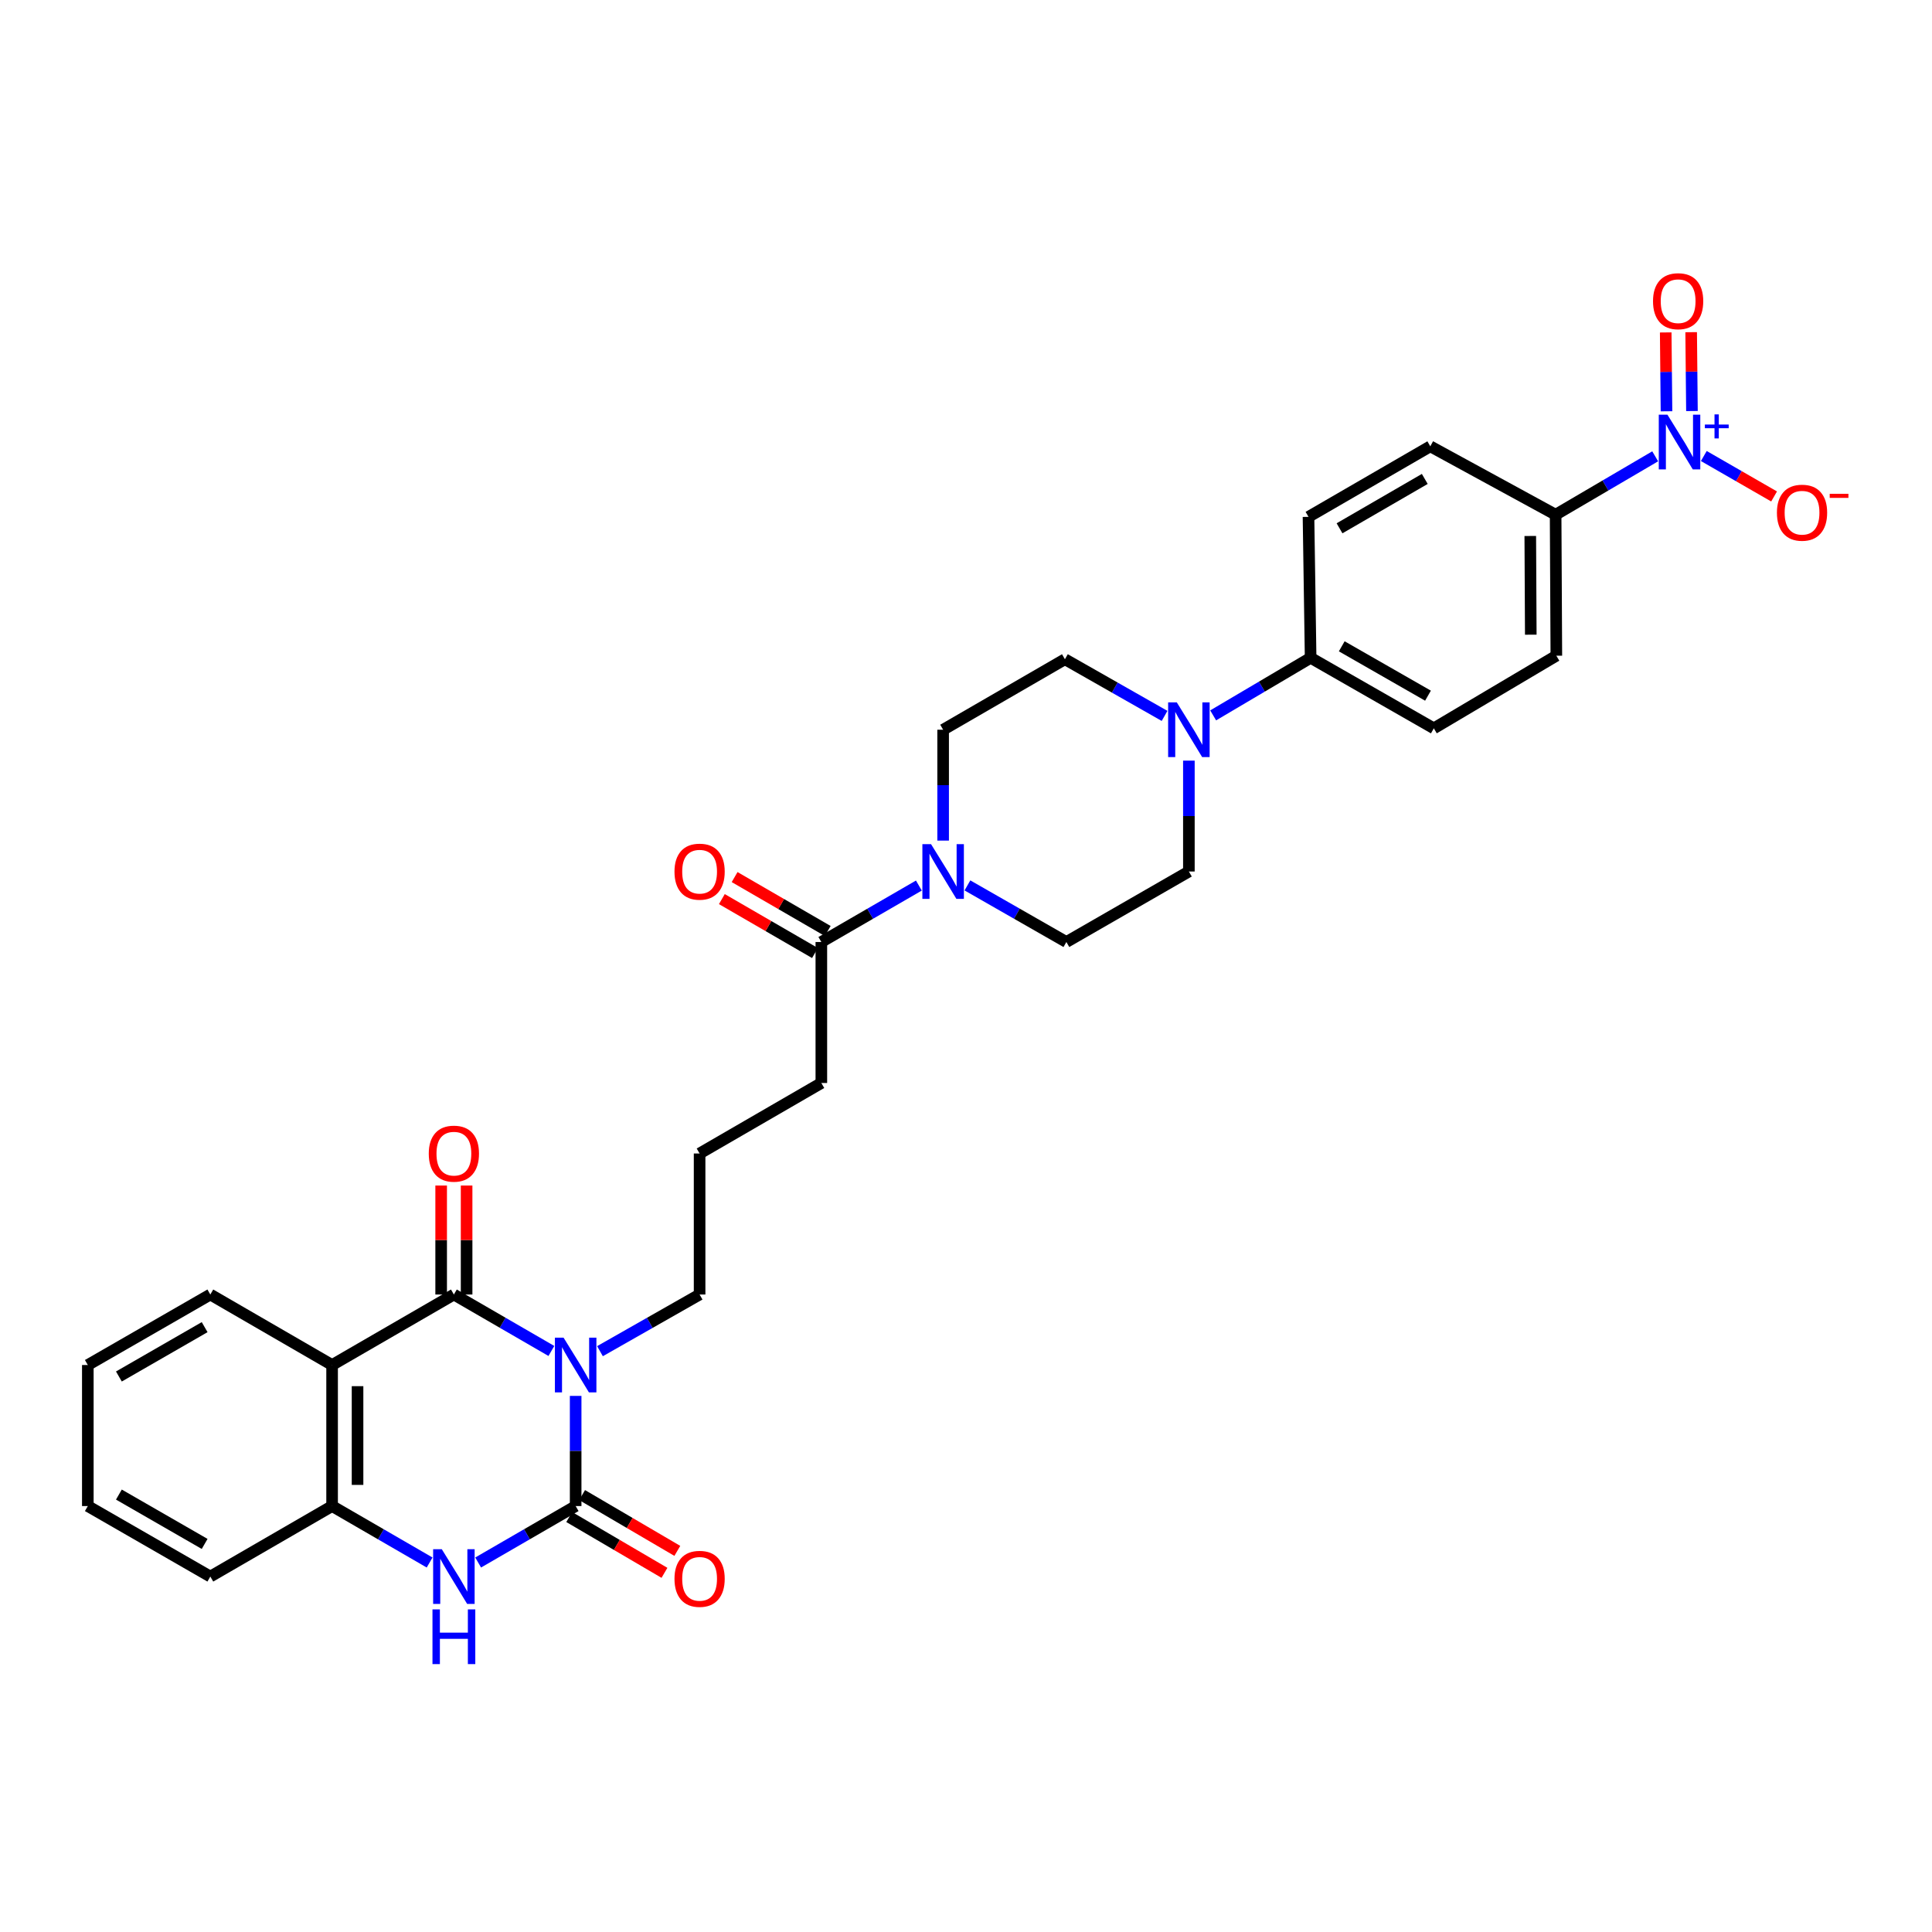 <?xml version='1.0' encoding='iso-8859-1'?>
<svg version='1.1' baseProfile='full'
              xmlns='http://www.w3.org/2000/svg'
                      xmlns:rdkit='http://www.rdkit.org/xml'
                      xmlns:xlink='http://www.w3.org/1999/xlink'
                  xml:space='preserve'
width='1000px' height='1000px' viewBox='0 0 1000 1000'>
<!-- END OF HEADER -->
<rect style='opacity:1.0;fill:#FFFFFF;stroke:none' width='1000' height='1000' x='0' y='0'> </rect>
<path class='bond-0' d='M 297.958,722.514 L 297.958,751.023' style='fill:none;fill-rule:evenodd;stroke:#0000FF;stroke-width:6px;stroke-linecap:butt;stroke-linejoin:miter;stroke-opacity:1' />
<path class='bond-0' d='M 297.958,751.023 L 297.958,779.533' style='fill:none;fill-rule:evenodd;stroke:#000000;stroke-width:6px;stroke-linecap:butt;stroke-linejoin:miter;stroke-opacity:1' />
<path class='bond-1' d='M 285.397,699.256 L 260.163,684.647' style='fill:none;fill-rule:evenodd;stroke:#0000FF;stroke-width:6px;stroke-linecap:butt;stroke-linejoin:miter;stroke-opacity:1' />
<path class='bond-1' d='M 260.163,684.647 L 234.929,670.038' style='fill:none;fill-rule:evenodd;stroke:#000000;stroke-width:6px;stroke-linecap:butt;stroke-linejoin:miter;stroke-opacity:1' />
<path class='bond-20' d='M 310.543,699.37 L 336.328,684.704' style='fill:none;fill-rule:evenodd;stroke:#0000FF;stroke-width:6px;stroke-linecap:butt;stroke-linejoin:miter;stroke-opacity:1' />
<path class='bond-20' d='M 336.328,684.704 L 362.113,670.038' style='fill:none;fill-rule:evenodd;stroke:#000000;stroke-width:6px;stroke-linecap:butt;stroke-linejoin:miter;stroke-opacity:1' />
<path class='bond-3' d='M 297.958,779.533 L 272.723,794.142' style='fill:none;fill-rule:evenodd;stroke:#000000;stroke-width:6px;stroke-linecap:butt;stroke-linejoin:miter;stroke-opacity:1' />
<path class='bond-3' d='M 272.723,794.142 L 247.489,808.752' style='fill:none;fill-rule:evenodd;stroke:#0000FF;stroke-width:6px;stroke-linecap:butt;stroke-linejoin:miter;stroke-opacity:1' />
<path class='bond-11' d='M 294.628,785.216 L 319.276,799.658' style='fill:none;fill-rule:evenodd;stroke:#000000;stroke-width:6px;stroke-linecap:butt;stroke-linejoin:miter;stroke-opacity:1' />
<path class='bond-11' d='M 319.276,799.658 L 343.925,814.099' style='fill:none;fill-rule:evenodd;stroke:#FF0000;stroke-width:6px;stroke-linecap:butt;stroke-linejoin:miter;stroke-opacity:1' />
<path class='bond-11' d='M 301.287,773.85 L 325.936,788.291' style='fill:none;fill-rule:evenodd;stroke:#000000;stroke-width:6px;stroke-linecap:butt;stroke-linejoin:miter;stroke-opacity:1' />
<path class='bond-11' d='M 325.936,788.291 L 350.584,802.733' style='fill:none;fill-rule:evenodd;stroke:#FF0000;stroke-width:6px;stroke-linecap:butt;stroke-linejoin:miter;stroke-opacity:1' />
<path class='bond-2' d='M 234.929,670.038 L 171.893,706.529' style='fill:none;fill-rule:evenodd;stroke:#000000;stroke-width:6px;stroke-linecap:butt;stroke-linejoin:miter;stroke-opacity:1' />
<path class='bond-13' d='M 241.516,670.038 L 241.516,641.835' style='fill:none;fill-rule:evenodd;stroke:#000000;stroke-width:6px;stroke-linecap:butt;stroke-linejoin:miter;stroke-opacity:1' />
<path class='bond-13' d='M 241.516,641.835 L 241.516,613.633' style='fill:none;fill-rule:evenodd;stroke:#FF0000;stroke-width:6px;stroke-linecap:butt;stroke-linejoin:miter;stroke-opacity:1' />
<path class='bond-13' d='M 228.342,670.038 L 228.342,641.835' style='fill:none;fill-rule:evenodd;stroke:#000000;stroke-width:6px;stroke-linecap:butt;stroke-linejoin:miter;stroke-opacity:1' />
<path class='bond-13' d='M 228.342,641.835 L 228.342,613.633' style='fill:none;fill-rule:evenodd;stroke:#FF0000;stroke-width:6px;stroke-linecap:butt;stroke-linejoin:miter;stroke-opacity:1' />
<path class='bond-5' d='M 171.893,706.529 L 171.893,779.533' style='fill:none;fill-rule:evenodd;stroke:#000000;stroke-width:6px;stroke-linecap:butt;stroke-linejoin:miter;stroke-opacity:1' />
<path class='bond-5' d='M 185.066,717.479 L 185.066,768.582' style='fill:none;fill-rule:evenodd;stroke:#000000;stroke-width:6px;stroke-linecap:butt;stroke-linejoin:miter;stroke-opacity:1' />
<path class='bond-25' d='M 171.893,706.529 L 108.864,670.038' style='fill:none;fill-rule:evenodd;stroke:#000000;stroke-width:6px;stroke-linecap:butt;stroke-linejoin:miter;stroke-opacity:1' />
<path class='bond-31' d='M 222.368,808.753 L 197.13,794.143' style='fill:none;fill-rule:evenodd;stroke:#0000FF;stroke-width:6px;stroke-linecap:butt;stroke-linejoin:miter;stroke-opacity:1' />
<path class='bond-31' d='M 197.13,794.143 L 171.893,779.533' style='fill:none;fill-rule:evenodd;stroke:#000000;stroke-width:6px;stroke-linecap:butt;stroke-linejoin:miter;stroke-opacity:1' />
<path class='bond-4' d='M 856.723,236.188 L 830.956,251.299' style='fill:none;fill-rule:evenodd;stroke:#0000FF;stroke-width:6px;stroke-linecap:butt;stroke-linejoin:miter;stroke-opacity:1' />
<path class='bond-4' d='M 830.956,251.299 L 805.188,266.41' style='fill:none;fill-rule:evenodd;stroke:#000000;stroke-width:6px;stroke-linecap:butt;stroke-linejoin:miter;stroke-opacity:1' />
<path class='bond-10' d='M 881.891,236.033 L 900.078,246.499' style='fill:none;fill-rule:evenodd;stroke:#0000FF;stroke-width:6px;stroke-linecap:butt;stroke-linejoin:miter;stroke-opacity:1' />
<path class='bond-10' d='M 900.078,246.499 L 918.265,256.965' style='fill:none;fill-rule:evenodd;stroke:#FF0000;stroke-width:6px;stroke-linecap:butt;stroke-linejoin:miter;stroke-opacity:1' />
<path class='bond-14' d='M 875.75,212.75 L 875.547,192.343' style='fill:none;fill-rule:evenodd;stroke:#0000FF;stroke-width:6px;stroke-linecap:butt;stroke-linejoin:miter;stroke-opacity:1' />
<path class='bond-14' d='M 875.547,192.343 L 875.345,171.937' style='fill:none;fill-rule:evenodd;stroke:#FF0000;stroke-width:6px;stroke-linecap:butt;stroke-linejoin:miter;stroke-opacity:1' />
<path class='bond-14' d='M 862.577,212.88 L 862.374,192.474' style='fill:none;fill-rule:evenodd;stroke:#0000FF;stroke-width:6px;stroke-linecap:butt;stroke-linejoin:miter;stroke-opacity:1' />
<path class='bond-14' d='M 862.374,192.474 L 862.172,172.068' style='fill:none;fill-rule:evenodd;stroke:#FF0000;stroke-width:6px;stroke-linecap:butt;stroke-linejoin:miter;stroke-opacity:1' />
<path class='bond-27' d='M 171.893,779.533 L 108.864,816.024' style='fill:none;fill-rule:evenodd;stroke:#000000;stroke-width:6px;stroke-linecap:butt;stroke-linejoin:miter;stroke-opacity:1' />
<path class='bond-6' d='M 475.603,458.362 L 450.365,472.972' style='fill:none;fill-rule:evenodd;stroke:#0000FF;stroke-width:6px;stroke-linecap:butt;stroke-linejoin:miter;stroke-opacity:1' />
<path class='bond-6' d='M 450.365,472.972 L 425.127,487.582' style='fill:none;fill-rule:evenodd;stroke:#000000;stroke-width:6px;stroke-linecap:butt;stroke-linejoin:miter;stroke-opacity:1' />
<path class='bond-15' d='M 488.164,435.096 L 488.164,406.401' style='fill:none;fill-rule:evenodd;stroke:#0000FF;stroke-width:6px;stroke-linecap:butt;stroke-linejoin:miter;stroke-opacity:1' />
<path class='bond-15' d='M 488.164,406.401 L 488.164,377.706' style='fill:none;fill-rule:evenodd;stroke:#000000;stroke-width:6px;stroke-linecap:butt;stroke-linejoin:miter;stroke-opacity:1' />
<path class='bond-16' d='M 500.741,458.286 L 526.347,472.934' style='fill:none;fill-rule:evenodd;stroke:#0000FF;stroke-width:6px;stroke-linecap:butt;stroke-linejoin:miter;stroke-opacity:1' />
<path class='bond-16' d='M 526.347,472.934 L 551.953,487.582' style='fill:none;fill-rule:evenodd;stroke:#000000;stroke-width:6px;stroke-linecap:butt;stroke-linejoin:miter;stroke-opacity:1' />
<path class='bond-7' d='M 615.363,393.701 L 615.363,422.396' style='fill:none;fill-rule:evenodd;stroke:#0000FF;stroke-width:6px;stroke-linecap:butt;stroke-linejoin:miter;stroke-opacity:1' />
<path class='bond-7' d='M 615.363,422.396 L 615.363,451.091' style='fill:none;fill-rule:evenodd;stroke:#000000;stroke-width:6px;stroke-linecap:butt;stroke-linejoin:miter;stroke-opacity:1' />
<path class='bond-12' d='M 627.933,370.281 L 653.155,355.382' style='fill:none;fill-rule:evenodd;stroke:#0000FF;stroke-width:6px;stroke-linecap:butt;stroke-linejoin:miter;stroke-opacity:1' />
<path class='bond-12' d='M 653.155,355.382 L 678.377,340.483' style='fill:none;fill-rule:evenodd;stroke:#000000;stroke-width:6px;stroke-linecap:butt;stroke-linejoin:miter;stroke-opacity:1' />
<path class='bond-33' d='M 602.778,370.55 L 576.989,355.886' style='fill:none;fill-rule:evenodd;stroke:#0000FF;stroke-width:6px;stroke-linecap:butt;stroke-linejoin:miter;stroke-opacity:1' />
<path class='bond-33' d='M 576.989,355.886 L 551.2,341.222' style='fill:none;fill-rule:evenodd;stroke:#000000;stroke-width:6px;stroke-linecap:butt;stroke-linejoin:miter;stroke-opacity:1' />
<path class='bond-8' d='M 425.127,487.582 L 425.127,560.557' style='fill:none;fill-rule:evenodd;stroke:#000000;stroke-width:6px;stroke-linecap:butt;stroke-linejoin:miter;stroke-opacity:1' />
<path class='bond-19' d='M 428.428,481.882 L 404.332,467.928' style='fill:none;fill-rule:evenodd;stroke:#000000;stroke-width:6px;stroke-linecap:butt;stroke-linejoin:miter;stroke-opacity:1' />
<path class='bond-19' d='M 404.332,467.928 L 380.235,453.973' style='fill:none;fill-rule:evenodd;stroke:#FF0000;stroke-width:6px;stroke-linecap:butt;stroke-linejoin:miter;stroke-opacity:1' />
<path class='bond-19' d='M 421.827,493.282 L 397.73,479.328' style='fill:none;fill-rule:evenodd;stroke:#000000;stroke-width:6px;stroke-linecap:butt;stroke-linejoin:miter;stroke-opacity:1' />
<path class='bond-19' d='M 397.73,479.328 L 373.633,465.373' style='fill:none;fill-rule:evenodd;stroke:#FF0000;stroke-width:6px;stroke-linecap:butt;stroke-linejoin:miter;stroke-opacity:1' />
<path class='bond-9' d='M 805.188,266.41 L 805.562,339.393' style='fill:none;fill-rule:evenodd;stroke:#000000;stroke-width:6px;stroke-linecap:butt;stroke-linejoin:miter;stroke-opacity:1' />
<path class='bond-9' d='M 792.071,277.425 L 792.332,328.513' style='fill:none;fill-rule:evenodd;stroke:#000000;stroke-width:6px;stroke-linecap:butt;stroke-linejoin:miter;stroke-opacity:1' />
<path class='bond-34' d='M 805.188,266.41 L 740.315,231.017' style='fill:none;fill-rule:evenodd;stroke:#000000;stroke-width:6px;stroke-linecap:butt;stroke-linejoin:miter;stroke-opacity:1' />
<path class='bond-23' d='M 678.377,340.483 L 677.279,267.523' style='fill:none;fill-rule:evenodd;stroke:#000000;stroke-width:6px;stroke-linecap:butt;stroke-linejoin:miter;stroke-opacity:1' />
<path class='bond-24' d='M 678.377,340.483 L 742.145,376.989' style='fill:none;fill-rule:evenodd;stroke:#000000;stroke-width:6px;stroke-linecap:butt;stroke-linejoin:miter;stroke-opacity:1' />
<path class='bond-24' d='M 694.487,334.526 L 739.125,360.08' style='fill:none;fill-rule:evenodd;stroke:#000000;stroke-width:6px;stroke-linecap:butt;stroke-linejoin:miter;stroke-opacity:1' />
<path class='bond-17' d='M 488.164,377.706 L 551.2,341.222' style='fill:none;fill-rule:evenodd;stroke:#000000;stroke-width:6px;stroke-linecap:butt;stroke-linejoin:miter;stroke-opacity:1' />
<path class='bond-18' d='M 551.953,487.582 L 615.363,451.091' style='fill:none;fill-rule:evenodd;stroke:#000000;stroke-width:6px;stroke-linecap:butt;stroke-linejoin:miter;stroke-opacity:1' />
<path class='bond-28' d='M 362.113,670.038 L 362.113,597.048' style='fill:none;fill-rule:evenodd;stroke:#000000;stroke-width:6px;stroke-linecap:butt;stroke-linejoin:miter;stroke-opacity:1' />
<path class='bond-21' d='M 740.315,231.017 L 677.279,267.523' style='fill:none;fill-rule:evenodd;stroke:#000000;stroke-width:6px;stroke-linecap:butt;stroke-linejoin:miter;stroke-opacity:1' />
<path class='bond-21' d='M 737.462,247.893 L 693.337,273.447' style='fill:none;fill-rule:evenodd;stroke:#000000;stroke-width:6px;stroke-linecap:butt;stroke-linejoin:miter;stroke-opacity:1' />
<path class='bond-22' d='M 805.562,339.393 L 742.145,376.989' style='fill:none;fill-rule:evenodd;stroke:#000000;stroke-width:6px;stroke-linecap:butt;stroke-linejoin:miter;stroke-opacity:1' />
<path class='bond-29' d='M 108.864,670.038 L 45.455,706.529' style='fill:none;fill-rule:evenodd;stroke:#000000;stroke-width:6px;stroke-linecap:butt;stroke-linejoin:miter;stroke-opacity:1' />
<path class='bond-29' d='M 105.923,686.929 L 61.537,712.473' style='fill:none;fill-rule:evenodd;stroke:#000000;stroke-width:6px;stroke-linecap:butt;stroke-linejoin:miter;stroke-opacity:1' />
<path class='bond-26' d='M 425.127,560.557 L 362.113,597.048' style='fill:none;fill-rule:evenodd;stroke:#000000;stroke-width:6px;stroke-linecap:butt;stroke-linejoin:miter;stroke-opacity:1' />
<path class='bond-32' d='M 108.864,816.024 L 45.455,779.533' style='fill:none;fill-rule:evenodd;stroke:#000000;stroke-width:6px;stroke-linecap:butt;stroke-linejoin:miter;stroke-opacity:1' />
<path class='bond-32' d='M 105.923,799.132 L 61.537,773.589' style='fill:none;fill-rule:evenodd;stroke:#000000;stroke-width:6px;stroke-linecap:butt;stroke-linejoin:miter;stroke-opacity:1' />
<path class='bond-30' d='M 45.455,706.529 L 45.455,779.533' style='fill:none;fill-rule:evenodd;stroke:#000000;stroke-width:6px;stroke-linecap:butt;stroke-linejoin:miter;stroke-opacity:1' />
<path  class='atom-0' d='M 291.698 692.369
L 300.978 707.369
Q 301.898 708.849, 303.378 711.529
Q 304.858 714.209, 304.938 714.369
L 304.938 692.369
L 308.698 692.369
L 308.698 720.689
L 304.818 720.689
L 294.858 704.289
Q 293.698 702.369, 292.458 700.169
Q 291.258 697.969, 290.898 697.289
L 290.898 720.689
L 287.218 720.689
L 287.218 692.369
L 291.698 692.369
' fill='#0000FF'/>
<path  class='atom-4' d='M 228.669 801.864
L 237.949 816.864
Q 238.869 818.344, 240.349 821.024
Q 241.829 823.704, 241.909 823.864
L 241.909 801.864
L 245.669 801.864
L 245.669 830.184
L 241.789 830.184
L 231.829 813.784
Q 230.669 811.864, 229.429 809.664
Q 228.229 807.464, 227.869 806.784
L 227.869 830.184
L 224.189 830.184
L 224.189 801.864
L 228.669 801.864
' fill='#0000FF'/>
<path  class='atom-4' d='M 223.849 833.016
L 227.689 833.016
L 227.689 845.056
L 242.169 845.056
L 242.169 833.016
L 246.009 833.016
L 246.009 861.336
L 242.169 861.336
L 242.169 848.256
L 227.689 848.256
L 227.689 861.336
L 223.849 861.336
L 223.849 833.016
' fill='#0000FF'/>
<path  class='atom-5' d='M 863.062 214.64
L 872.342 229.64
Q 873.262 231.12, 874.742 233.8
Q 876.222 236.48, 876.302 236.64
L 876.302 214.64
L 880.062 214.64
L 880.062 242.96
L 876.182 242.96
L 866.222 226.56
Q 865.062 224.64, 863.822 222.44
Q 862.622 220.24, 862.262 219.56
L 862.262 242.96
L 858.582 242.96
L 858.582 214.64
L 863.062 214.64
' fill='#0000FF'/>
<path  class='atom-5' d='M 882.438 219.744
L 887.428 219.744
L 887.428 214.491
L 889.645 214.491
L 889.645 219.744
L 894.767 219.744
L 894.767 221.645
L 889.645 221.645
L 889.645 226.925
L 887.428 226.925
L 887.428 221.645
L 882.438 221.645
L 882.438 219.744
' fill='#0000FF'/>
<path  class='atom-7' d='M 481.904 436.931
L 491.184 451.931
Q 492.104 453.411, 493.584 456.091
Q 495.064 458.771, 495.144 458.931
L 495.144 436.931
L 498.904 436.931
L 498.904 465.251
L 495.024 465.251
L 485.064 448.851
Q 483.904 446.931, 482.664 444.731
Q 481.464 442.531, 481.104 441.851
L 481.104 465.251
L 477.424 465.251
L 477.424 436.931
L 481.904 436.931
' fill='#0000FF'/>
<path  class='atom-8' d='M 609.103 363.546
L 618.383 378.546
Q 619.303 380.026, 620.783 382.706
Q 622.263 385.386, 622.343 385.546
L 622.343 363.546
L 626.103 363.546
L 626.103 391.866
L 622.223 391.866
L 612.263 375.466
Q 611.103 373.546, 609.863 371.346
Q 608.663 369.146, 608.303 368.466
L 608.303 391.866
L 604.623 391.866
L 604.623 363.546
L 609.103 363.546
' fill='#0000FF'/>
<path  class='atom-11' d='M 919.732 265.371
Q 919.732 258.571, 923.092 254.771
Q 926.452 250.971, 932.732 250.971
Q 939.012 250.971, 942.372 254.771
Q 945.732 258.571, 945.732 265.371
Q 945.732 272.251, 942.332 276.171
Q 938.932 280.051, 932.732 280.051
Q 926.492 280.051, 923.092 276.171
Q 919.732 272.291, 919.732 265.371
M 932.732 276.851
Q 937.052 276.851, 939.372 273.971
Q 941.732 271.051, 941.732 265.371
Q 941.732 259.811, 939.372 257.011
Q 937.052 254.171, 932.732 254.171
Q 928.412 254.171, 926.052 256.971
Q 923.732 259.771, 923.732 265.371
Q 923.732 271.091, 926.052 273.971
Q 928.412 276.851, 932.732 276.851
' fill='#FF0000'/>
<path  class='atom-11' d='M 947.052 255.593
L 956.74 255.593
L 956.74 257.705
L 947.052 257.705
L 947.052 255.593
' fill='#FF0000'/>
<path  class='atom-12' d='M 349.113 817.202
Q 349.113 810.402, 352.473 806.602
Q 355.833 802.802, 362.113 802.802
Q 368.393 802.802, 371.753 806.602
Q 375.113 810.402, 375.113 817.202
Q 375.113 824.082, 371.713 828.002
Q 368.313 831.882, 362.113 831.882
Q 355.873 831.882, 352.473 828.002
Q 349.113 824.122, 349.113 817.202
M 362.113 828.682
Q 366.433 828.682, 368.753 825.802
Q 371.113 822.882, 371.113 817.202
Q 371.113 811.642, 368.753 808.842
Q 366.433 806.002, 362.113 806.002
Q 357.793 806.002, 355.433 808.802
Q 353.113 811.602, 353.113 817.202
Q 353.113 822.922, 355.433 825.802
Q 357.793 828.682, 362.113 828.682
' fill='#FF0000'/>
<path  class='atom-14' d='M 221.929 597.128
Q 221.929 590.328, 225.289 586.528
Q 228.649 582.728, 234.929 582.728
Q 241.209 582.728, 244.569 586.528
Q 247.929 590.328, 247.929 597.128
Q 247.929 604.008, 244.529 607.928
Q 241.129 611.808, 234.929 611.808
Q 228.689 611.808, 225.289 607.928
Q 221.929 604.048, 221.929 597.128
M 234.929 608.608
Q 239.249 608.608, 241.569 605.728
Q 243.929 602.808, 243.929 597.128
Q 243.929 591.568, 241.569 588.768
Q 239.249 585.928, 234.929 585.928
Q 230.609 585.928, 228.249 588.728
Q 225.929 591.528, 225.929 597.128
Q 225.929 602.848, 228.249 605.728
Q 230.609 608.608, 234.929 608.608
' fill='#FF0000'/>
<path  class='atom-15' d='M 855.598 155.897
Q 855.598 149.097, 858.958 145.297
Q 862.318 141.497, 868.598 141.497
Q 874.878 141.497, 878.238 145.297
Q 881.598 149.097, 881.598 155.897
Q 881.598 162.777, 878.198 166.697
Q 874.798 170.577, 868.598 170.577
Q 862.358 170.577, 858.958 166.697
Q 855.598 162.817, 855.598 155.897
M 868.598 167.377
Q 872.918 167.377, 875.238 164.497
Q 877.598 161.577, 877.598 155.897
Q 877.598 150.337, 875.238 147.537
Q 872.918 144.697, 868.598 144.697
Q 864.278 144.697, 861.918 147.497
Q 859.598 150.297, 859.598 155.897
Q 859.598 161.617, 861.918 164.497
Q 864.278 167.377, 868.598 167.377
' fill='#FF0000'/>
<path  class='atom-20' d='M 349.113 451.171
Q 349.113 444.371, 352.473 440.571
Q 355.833 436.771, 362.113 436.771
Q 368.393 436.771, 371.753 440.571
Q 375.113 444.371, 375.113 451.171
Q 375.113 458.051, 371.713 461.971
Q 368.313 465.851, 362.113 465.851
Q 355.873 465.851, 352.473 461.971
Q 349.113 458.091, 349.113 451.171
M 362.113 462.651
Q 366.433 462.651, 368.753 459.771
Q 371.113 456.851, 371.113 451.171
Q 371.113 445.611, 368.753 442.811
Q 366.433 439.971, 362.113 439.971
Q 357.793 439.971, 355.433 442.771
Q 353.113 445.571, 353.113 451.171
Q 353.113 456.891, 355.433 459.771
Q 357.793 462.651, 362.113 462.651
' fill='#FF0000'/>
</svg>
